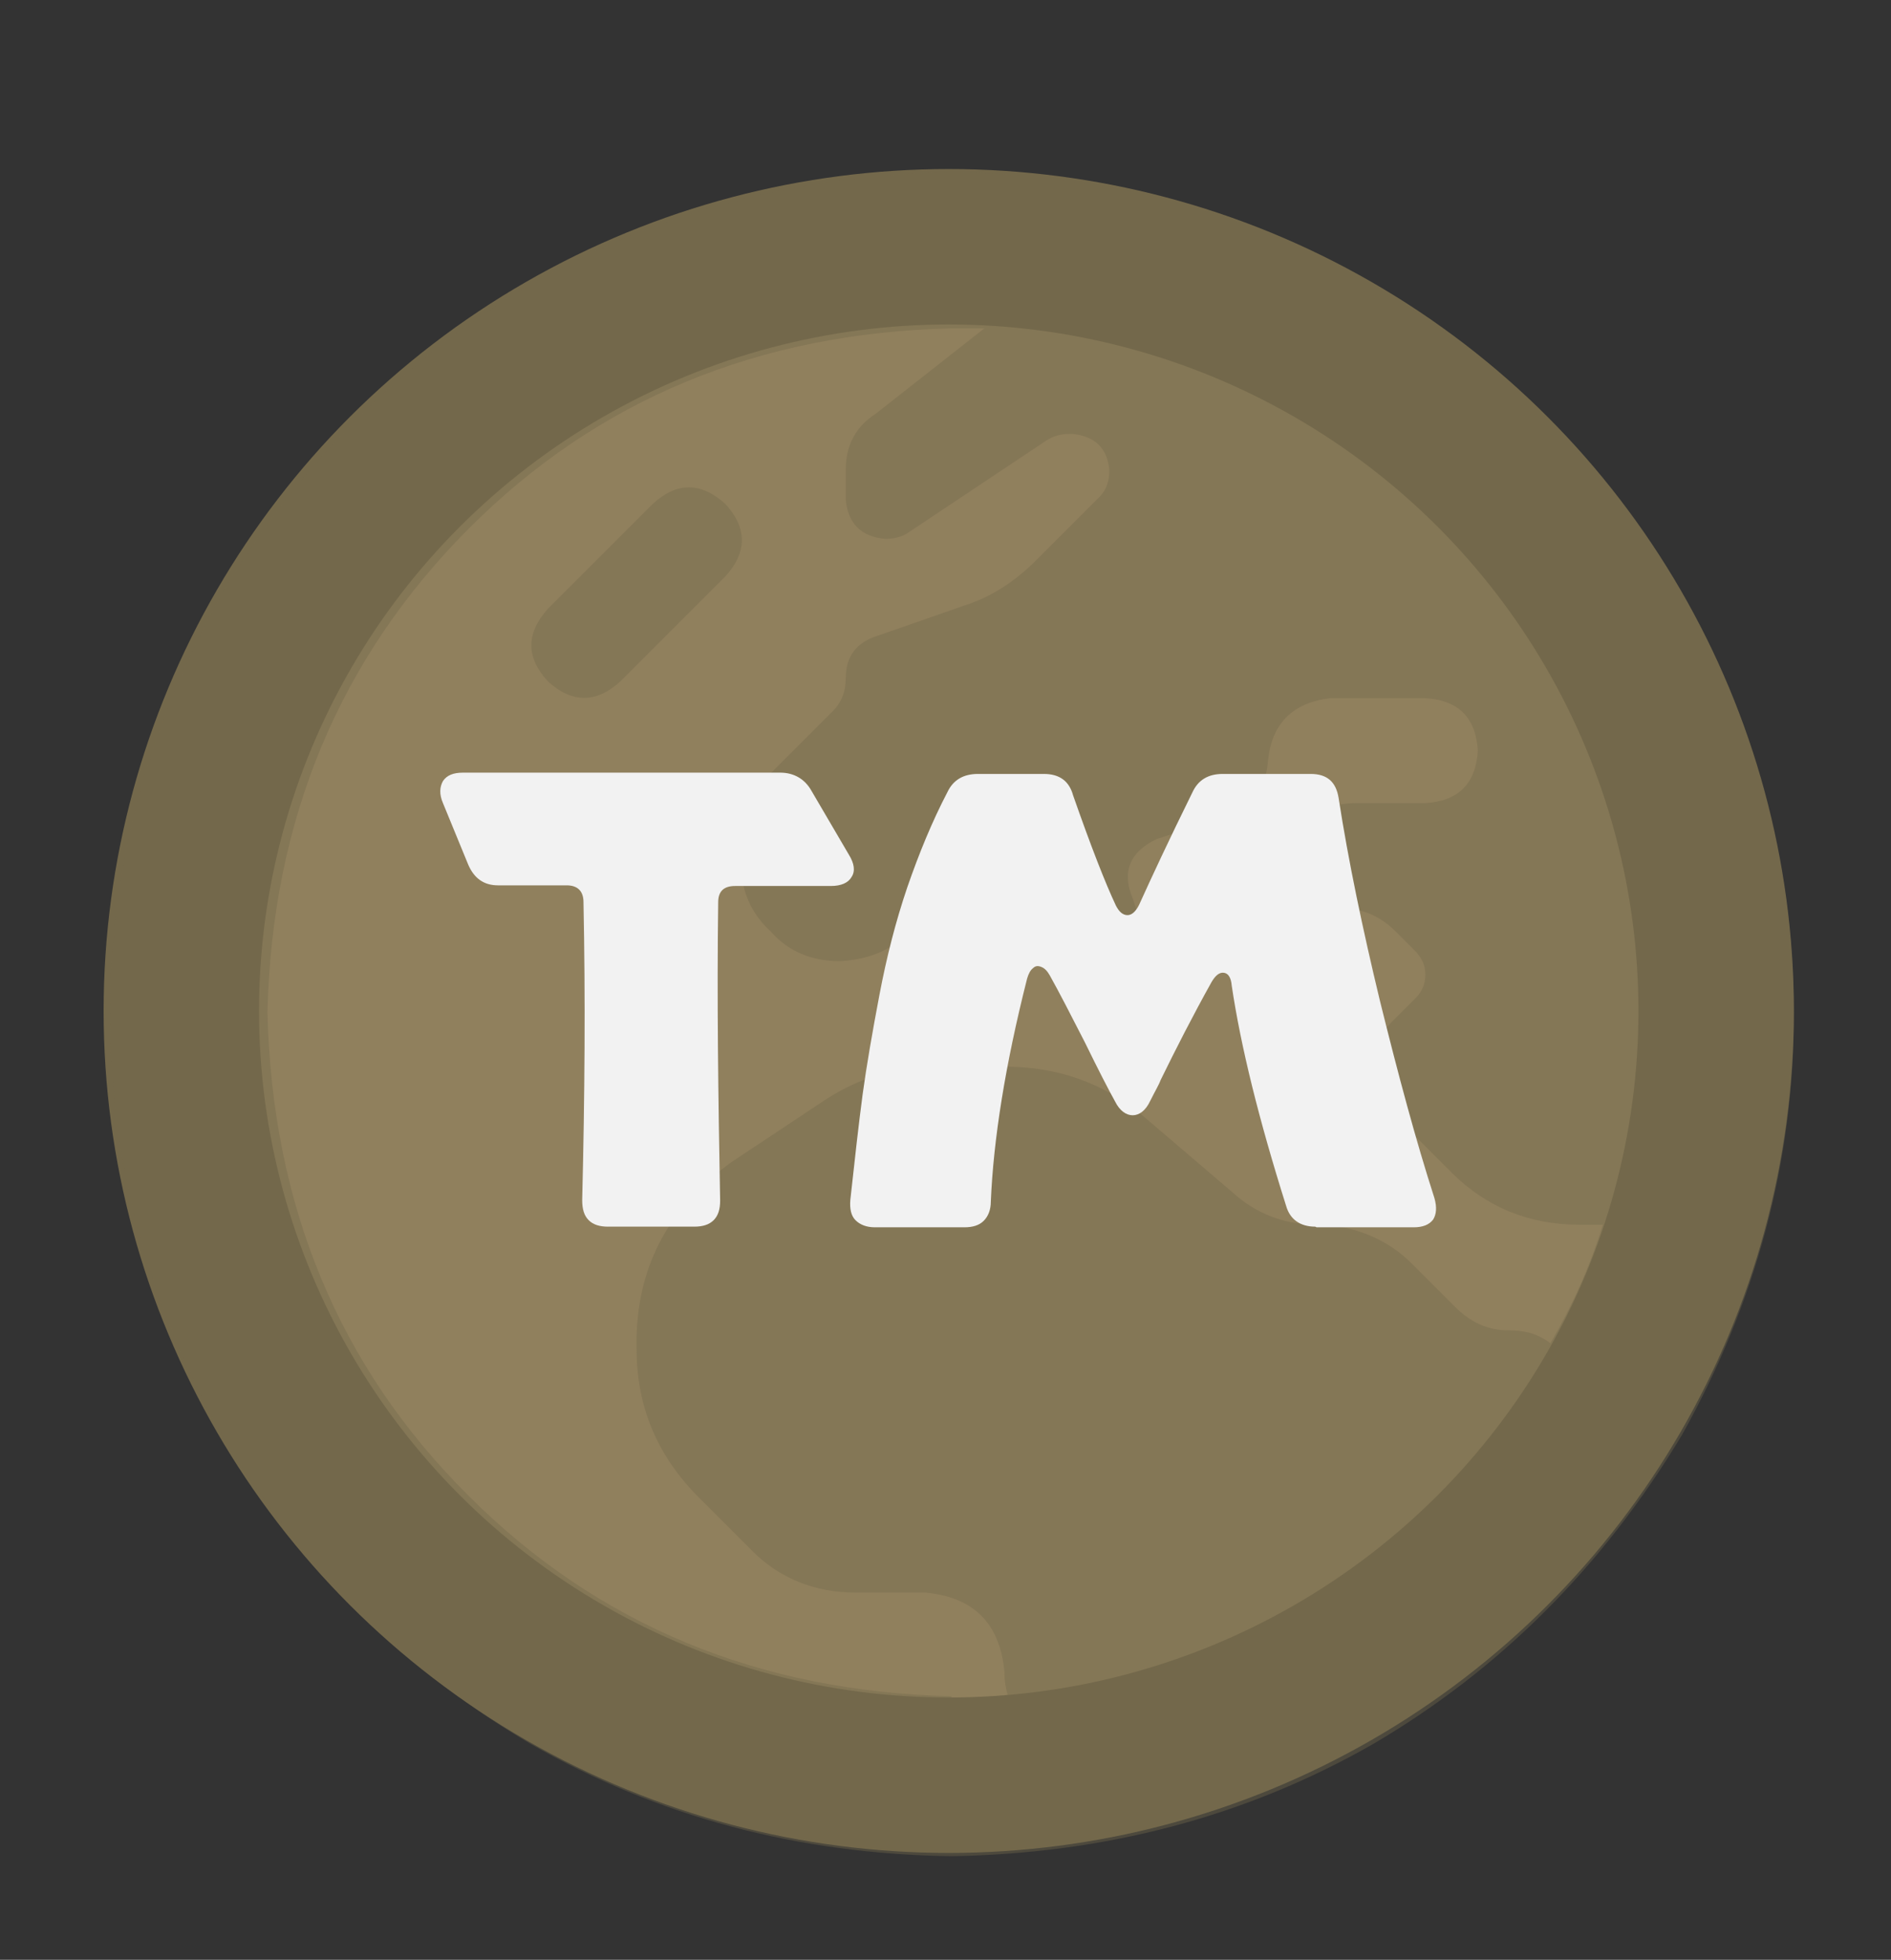 <?xml version="1.0" encoding="UTF-8"?>
<svg id="Icoon" xmlns="http://www.w3.org/2000/svg" version="1.1" viewBox="0 0 292 302.6">
  <rect x="0" y="0" width="292" height="302.6" fill="#333333" stroke="none"/>
  <!-- Generator: Adobe Illustrator 29.5.1, SVG Export Plug-In . SVG Version: 2.1.0 Build 141)  -->
  <defs>
    <style>
      .st0 {
        fill: none;
      }

      .st1 {
        fill: #73684b;
      }

      .st2 {
        fill: #90805d;
        stroke: #73684b;
        stroke-miterlimit: 10;
        stroke-width: 24px;
      }

      .st3 {
        fill: #fff;
      }

      .st4 {
        opacity: .4;
      }

      .st5 {
        fill: #f2f2f2;
      }

      .st6 {
        fill: #a99a77;
      }

      .st6, .st7 {
        display: none;
      }
    </style>
  </defs>
  <rect class="st6" x="-29" y="-7.9" width="351" height="336"/>
  <ellipse class="st2" cx="146.5" cy="156.1" rx="118.5" ry="118"/>
  <g class="st4">
    <path class="st1" d="M147,286.6c-23.7-.3-45.4-6.1-65-17.3-19.6-11.5-35.5-27.4-47.7-47.7-11.5-20.6-17.3-42.3-17.3-65s5.8-44.3,17.3-65c12.2-20.3,28.1-36.2,47.7-47.7,19.6-11.2,41.3-16.9,65-17.3,23.7.3,45.4,6.1,65,17.3,19.6,11.5,35.5,27.4,47.7,47.7,11.5,20.7,17.3,42.3,17.3,65s-5.8,44.4-17.3,65c-12.2,20.3-28.1,36.2-47.7,47.7-19.6,11.2-41.3,16.9-65,17.3ZM147,262.2c3,0,5.9-.2,8.6-.5-.3-1-.5-2.2-.5-3.6-.7-7.4-4.7-11.5-12.2-12.2h-10.7c-6.4,0-11.9-2.2-16.2-6.6l-8.1-8.1c-6.4-6.4-9.6-14-9.6-22.9v-2c.3-11.2,5.2-20.1,14.7-26.9l13.7-9.1c5.4-3.7,11.3-5.6,17.8-5.6h10.7c8.1,0,15.2,2.5,21.3,7.6l13.7,11.7c3.7,3.4,8.1,5.1,13.2,5.1s10.7,2,14.7,6.1l6.6,6.6c2.4,2.4,5.1,3.6,8.1,3.6s4.9.7,6.6,2c3.4-5.8,6.1-11.8,8.1-18.3h-3.6c-7.8,0-14.4-2.7-19.8-8.1l-9.1-9.1c-2-2-3-4.4-3-7.1s1-5.1,3-7.1l3.6-3.6c1-1,1.5-2.2,1.5-3.6s-.5-2.5-1.5-3.6l-3-3c-2.4-2.4-5.1-3.6-8.1-3.6h-6.1c-3.4-.3-5.3-2.2-5.6-5.6,0-1.7.5-3,1.5-4.1l2.5-2.5c2.7-2.7,5.9-4.1,9.6-4.1h10.7c5.1-.3,7.8-3,8.1-8.1-.3-5.1-3-7.8-8.1-8.1h-14.7c-5.8.7-9,3.9-9.6,9.6-.3,4.4-2.5,7.3-6.6,8.6l-10.7,3.6c-4.1,2-5.3,5.1-3.6,9.1l.5,1.5c1.3,4.4-.3,7.1-5.1,8.1-2,0-3.6-.8-4.6-2.5l-8.6-10.7c-1.4-2-3.2-3-5.6-3s-5.3,1.4-6.6,4.1l-2,4.1c-2.7,5.1-7.1,7.8-13.2,8.1-4.4,0-8-1.5-10.7-4.6-3-2.7-4.6-6.3-4.6-10.7v-2c0-4.7,1.7-8.8,5.1-12.2l9.1-9.1c1.3-1.3,2-3,2-5.1,0-3.4,1.7-5.6,5.1-6.6l13.2-4.6c4.1-1.3,7.6-3.6,10.7-6.6l10.2-10.2c1-1,1.5-2.4,1.5-4.1-.3-3.4-2.2-5.2-5.6-5.6h-.5c-1.4,0-2.5.3-3.6,1l-21.3,14.2c-1,.7-2.2,1-3.6,1-3.7-.3-5.8-2.4-6.1-6.1v-4.6c0-3.7,1.5-6.6,4.6-8.6l16.8-13.2h-5.1c-29.8.7-54.7,11-74.6,31s-30.3,44.9-31,74.6c.7,29.8,11,54.7,31,74.6,20,20,44.9,30.3,74.6,31ZM112,89l-16.2,16.2c-3.7,3.4-7.5,3.4-11.2,0-3.4-3.7-3.4-7.4,0-11.2l16.2-16.2c3.7-3.4,7.4-3.4,11.2,0,3.4,3.7,3.4,7.5,0,11.2Z"/>
  </g>
  <line class="st0" x1="128" y1="138.1" x2="130" y2="168.1"/>
  <g class="st7">
    <path class="st3" d="M111.4,99.3h32.5c8.1.2,14.8,3,20.1,8.4,5.4,5.2,8.2,11.9,8.4,20.1-.3,9.8-4.2,17.4-11.7,22.9,5.9,2.7,10.7,6.7,14.2,11.9,3.6,5.2,5.4,11.3,5.6,18-.2,9.1-3.3,16.8-9.4,23.1-6.3,6.1-14,9.2-23.1,9.4h-36.6c-3.4-.2-6.3-1.4-8.6-3.6-2.2-2.4-3.4-5.2-3.6-8.6v-89.4c.2-3.4,1.4-6.3,3.6-8.6,2.4-2.2,5.2-3.4,8.6-3.6ZM143.9,148c5.8-.2,10.6-2.1,14.5-5.8,3.7-3.9,5.7-8.7,5.8-14.5-.2-5.8-2.1-10.6-5.8-14.5-3.9-3.7-8.7-5.7-14.5-5.8h-32.5c-2.5.2-3.9,1.5-4.1,4.1v36.6h36.6ZM147.9,156.1h-40.6v44.7c.2,2.5,1.5,3.9,4.1,4.1h36.6c6.9-.2,12.7-2.5,17.3-7.1s6.9-10.3,7.1-17.3c-.2-6.9-2.5-12.7-7.1-17.3s-10.3-6.9-17.3-7.1Z"/>
    <path class="st3" d="M286.5,184.6c-5.1,8.6-12,15.6-20.8,20.8-9,5.1-18.5,7.6-28.4,7.6s-19.5-2.5-28.4-7.6c-8.8-5.2-15.7-12.2-20.8-20.8-4.9-8.6-7.5-18.1-7.6-28.4.2-10.3,2.7-19.8,7.6-28.4,5.1-8.6,12-15.6,20.8-20.8,9-5.1,18.4-7.6,28.4-7.6s19.5,2.5,28.4,7.6c8.8,5.2,15.7,12.2,20.8,20.8,4.9,8.6,7.4,18.1,7.6,28.4-.2,10.3-2.7,19.8-7.6,28.4ZM212.9,114c-7.5,4.2-13.4,10.2-17.8,17.8-4.4,7.6-6.6,15.7-6.6,24.4s2.2,16.8,6.6,24.4c4.4,7.6,10.3,13.5,17.8,17.8,7.4,4.4,15.6,6.6,24.4,6.6s16.9-2.2,24.4-6.6c7.4-4.2,13.4-10.2,17.8-17.8,4.4-7.6,6.6-15.7,6.6-24.4s-2.2-16.8-6.6-24.4c-4.4-7.6-10.3-13.5-17.8-17.8-7.5-4.4-15.6-6.6-24.4-6.6s-16.9,2.2-24.4,6.6Z"/>
    <path class="st3" d="M400.3,184.6c-5.1,8.6-12,15.6-20.8,20.8-9,5.1-18.5,7.6-28.4,7.6s-19.5-2.5-28.4-7.6c-8.8-5.2-15.7-12.2-20.8-20.8-4.9-8.6-7.5-18.1-7.6-28.4.2-10.3,2.7-19.8,7.6-28.4,5.1-8.6,12-15.6,20.8-20.8,9-5.1,18.4-7.6,28.4-7.6s19.5,2.5,28.4,7.6c8.8,5.2,15.7,12.2,20.8,20.8,4.9,8.6,7.4,18.1,7.6,28.4-.2,10.3-2.7,19.8-7.6,28.4ZM326.7,114c-7.5,4.2-13.4,10.2-17.8,17.8-4.4,7.6-6.6,15.7-6.6,24.4s2.2,16.8,6.6,24.4c4.4,7.6,10.3,13.5,17.8,17.8,7.4,4.4,15.6,6.6,24.4,6.6s16.9-2.2,24.4-6.6c7.4-4.2,13.4-10.2,17.8-17.8,4.4-7.6,6.6-15.7,6.6-24.4s-2.2-16.8-6.6-24.4c-4.4-7.6-10.3-13.5-17.8-17.8-7.5-4.4-15.6-6.6-24.4-6.6s-16.9,2.2-24.4,6.6Z"/>
    <path class="st3" d="M416,103.3v63.2l66.3-66c1.9-1.7,3.7-1.7,5.6,0,1.7,1.9,1.7,3.7,0,5.6l-42.1,42.4,42.7,58.1c1.4,2,1.1,3.9-.8,5.6-2.2,1.4-4.1,1.1-5.8-.8l-41.9-57.1-23.9,23.9v30.7c-.2,2.5-1.5,3.9-4.1,4.1-2.5-.2-3.9-1.5-4.1-4.1v-105.6c.2-2.5,1.5-3.9,4.1-4.1,2.5.2,3.9,1.5,4.1,4.1Z"/>
    <path class="st3" d="M496.5,101l49.5,72.4,49.5-72.4c1.2-1.5,2.7-2,4.6-1.5,1.7.7,2.6,1.9,2.8,3.8v105.6c-.2,2.5-1.5,3.9-4.1,4.1-2.5-.2-3.9-1.5-4.1-4.1v-92.4l-45.4,66.3c-.8,1.2-1.9,1.8-3.3,1.8s-2.5-.6-3.3-1.8l-45.4-66.3v92.4c-.2,2.5-1.5,3.9-4.1,4.1-2.5-.2-3.9-1.5-4.1-4.1v-105.6c.2-1.9,1.1-3.1,2.8-3.8,1.9-.5,3.4,0,4.6,1.5Z"/>
    <path class="st3" d="M655.5,101.8l44.7,105.6c.7,2.4,0,4.1-2.3,5.3-2.4.7-4.1,0-5.3-2.3l-9.1-21.8h-63.5l-9.1,21.8c-1.2,2.2-3,3-5.3,2.3-2.2-1.2-3-3-2.3-5.3l44.7-105.6c.8-1.7,2.1-2.5,3.8-2.5s3,.8,3.8,2.5ZM679.8,180.5l-28.2-66.8-28.2,66.8h56.4Z"/>
    <path class="st3" d="M712.6,99.3h36.6c9.1.2,16.8,3.3,23.1,9.4,6.1,6.3,9.2,14,9.4,23.1-.2,8.6-3,15.9-8.4,21.8-5.4,5.9-12.4,9.4-20.8,10.4l28.4,42.7c1.2,2.2.8,4.1-1,5.6-2.2,1.2-4.1.8-5.6-1l-31.5-47h-34.3v44.7c-.2,2.5-1.5,3.9-4.1,4.1-2.5-.2-3.9-1.5-4.1-4.1v-97.5c.2-3.4,1.4-6.3,3.6-8.6,2.4-2.2,5.2-3.4,8.6-3.6ZM745.1,156.1h4.1c6.9-.2,12.7-2.5,17.3-7.1s6.9-10.3,7.1-17.3c-.2-6.9-2.5-12.7-7.1-17.3s-10.3-6.9-17.3-7.1h-36.6c-2.5.2-3.9,1.5-4.1,4.1v44.7h36.6Z"/>
    <path class="st3" d="M789.8,103.3v63.2l66.3-66c1.9-1.7,3.7-1.7,5.6,0,1.7,1.9,1.7,3.7,0,5.6l-42.1,42.4,42.7,58.1c1.4,2,1.1,3.9-.8,5.6-2.2,1.4-4.1,1.1-5.8-.8l-41.9-57.1-23.9,23.9v30.7c-.2,2.5-1.5,3.9-4.1,4.1-2.5-.2-3.9-1.5-4.1-4.1v-105.6c.2-2.5,1.5-3.9,4.1-4.1,2.5.2,3.9,1.5,4.1,4.1Z"/>
  </g>
  <g>
    <path class="st5" d="M93.9,189.4c-1.3,0-2.3-.3-3-1-.7-.7-1-1.7-1-3.1.4-16,.5-31.4.2-46,0-1.7-.9-2.6-2.6-2.6h-10.6c-2.2,0-3.7-1.1-4.6-3.2l-3.9-9.5c-.6-1.4-.5-2.5,0-3.4.6-.9,1.6-1.3,3.1-1.3h49c2.1,0,3.8,1,4.8,2.8l5.8,9.9c.8,1.3,1,2.5.4,3.4-.5.9-1.6,1.4-3.2,1.4h-14.8c-1.7,0-2.6.8-2.6,2.5-.2,14.8,0,30.1.3,46.1,0,1.3-.3,2.3-1,3s-1.7,1-3,1h-13.3Z"/>
    <path class="st5" d="M203.1,189.4c-2.3,0-3.9-1.1-4.5-3.2-4.2-13.3-7-24.6-8.4-34-.1-1.2-.5-1.9-1.2-2-.7-.1-1.3.4-1.9,1.4-2.9,5.2-5.5,10.3-7.9,15.2-.2.6-.8,1.6-1.6,3.2-.7,1.5-1.7,2.2-2.7,2.2s-2-.7-2.7-2.1c-1-1.8-2.6-4.9-4.7-9.2-2.2-4.3-4-7.8-5.4-10.3-.4-.7-.8-1.1-1.3-1.3-.5-.2-.9-.2-1.3.2-.4.3-.7.9-.9,1.6-3.4,13.4-5.2,24.9-5.6,34.4,0,1.3-.4,2.3-1.1,3s-1.7,1-3,1h-13.8c-1.3,0-2.3-.4-3-1.1-.7-.7-.9-1.8-.8-3.1.7-6.4,1.3-11.8,1.9-16.3.6-4.4,1.5-9.6,2.6-15.4,1.1-5.8,2.5-11.3,4.3-16.6,1.8-5.2,3.8-10.1,6.2-14.7.9-1.9,2.5-2.8,4.7-2.8h10.2c2.4,0,3.9,1.1,4.5,3.3,2.8,8,5,13.6,6.6,17,.5,1,1.1,1.5,1.8,1.5.7,0,1.3-.6,1.8-1.6,1.9-4.2,4.6-10,8.2-17.3.9-2,2.5-2.9,4.7-2.9h13.6c2.5,0,3.9,1.2,4.3,3.7,1.5,9.7,3.7,20.2,6.4,31.4,2.8,11.3,5.5,21.4,8.4,30.4.4,1.4.3,2.5-.2,3.3-.6.8-1.6,1.2-3,1.2h-15Z"/>
  </g>
</svg>